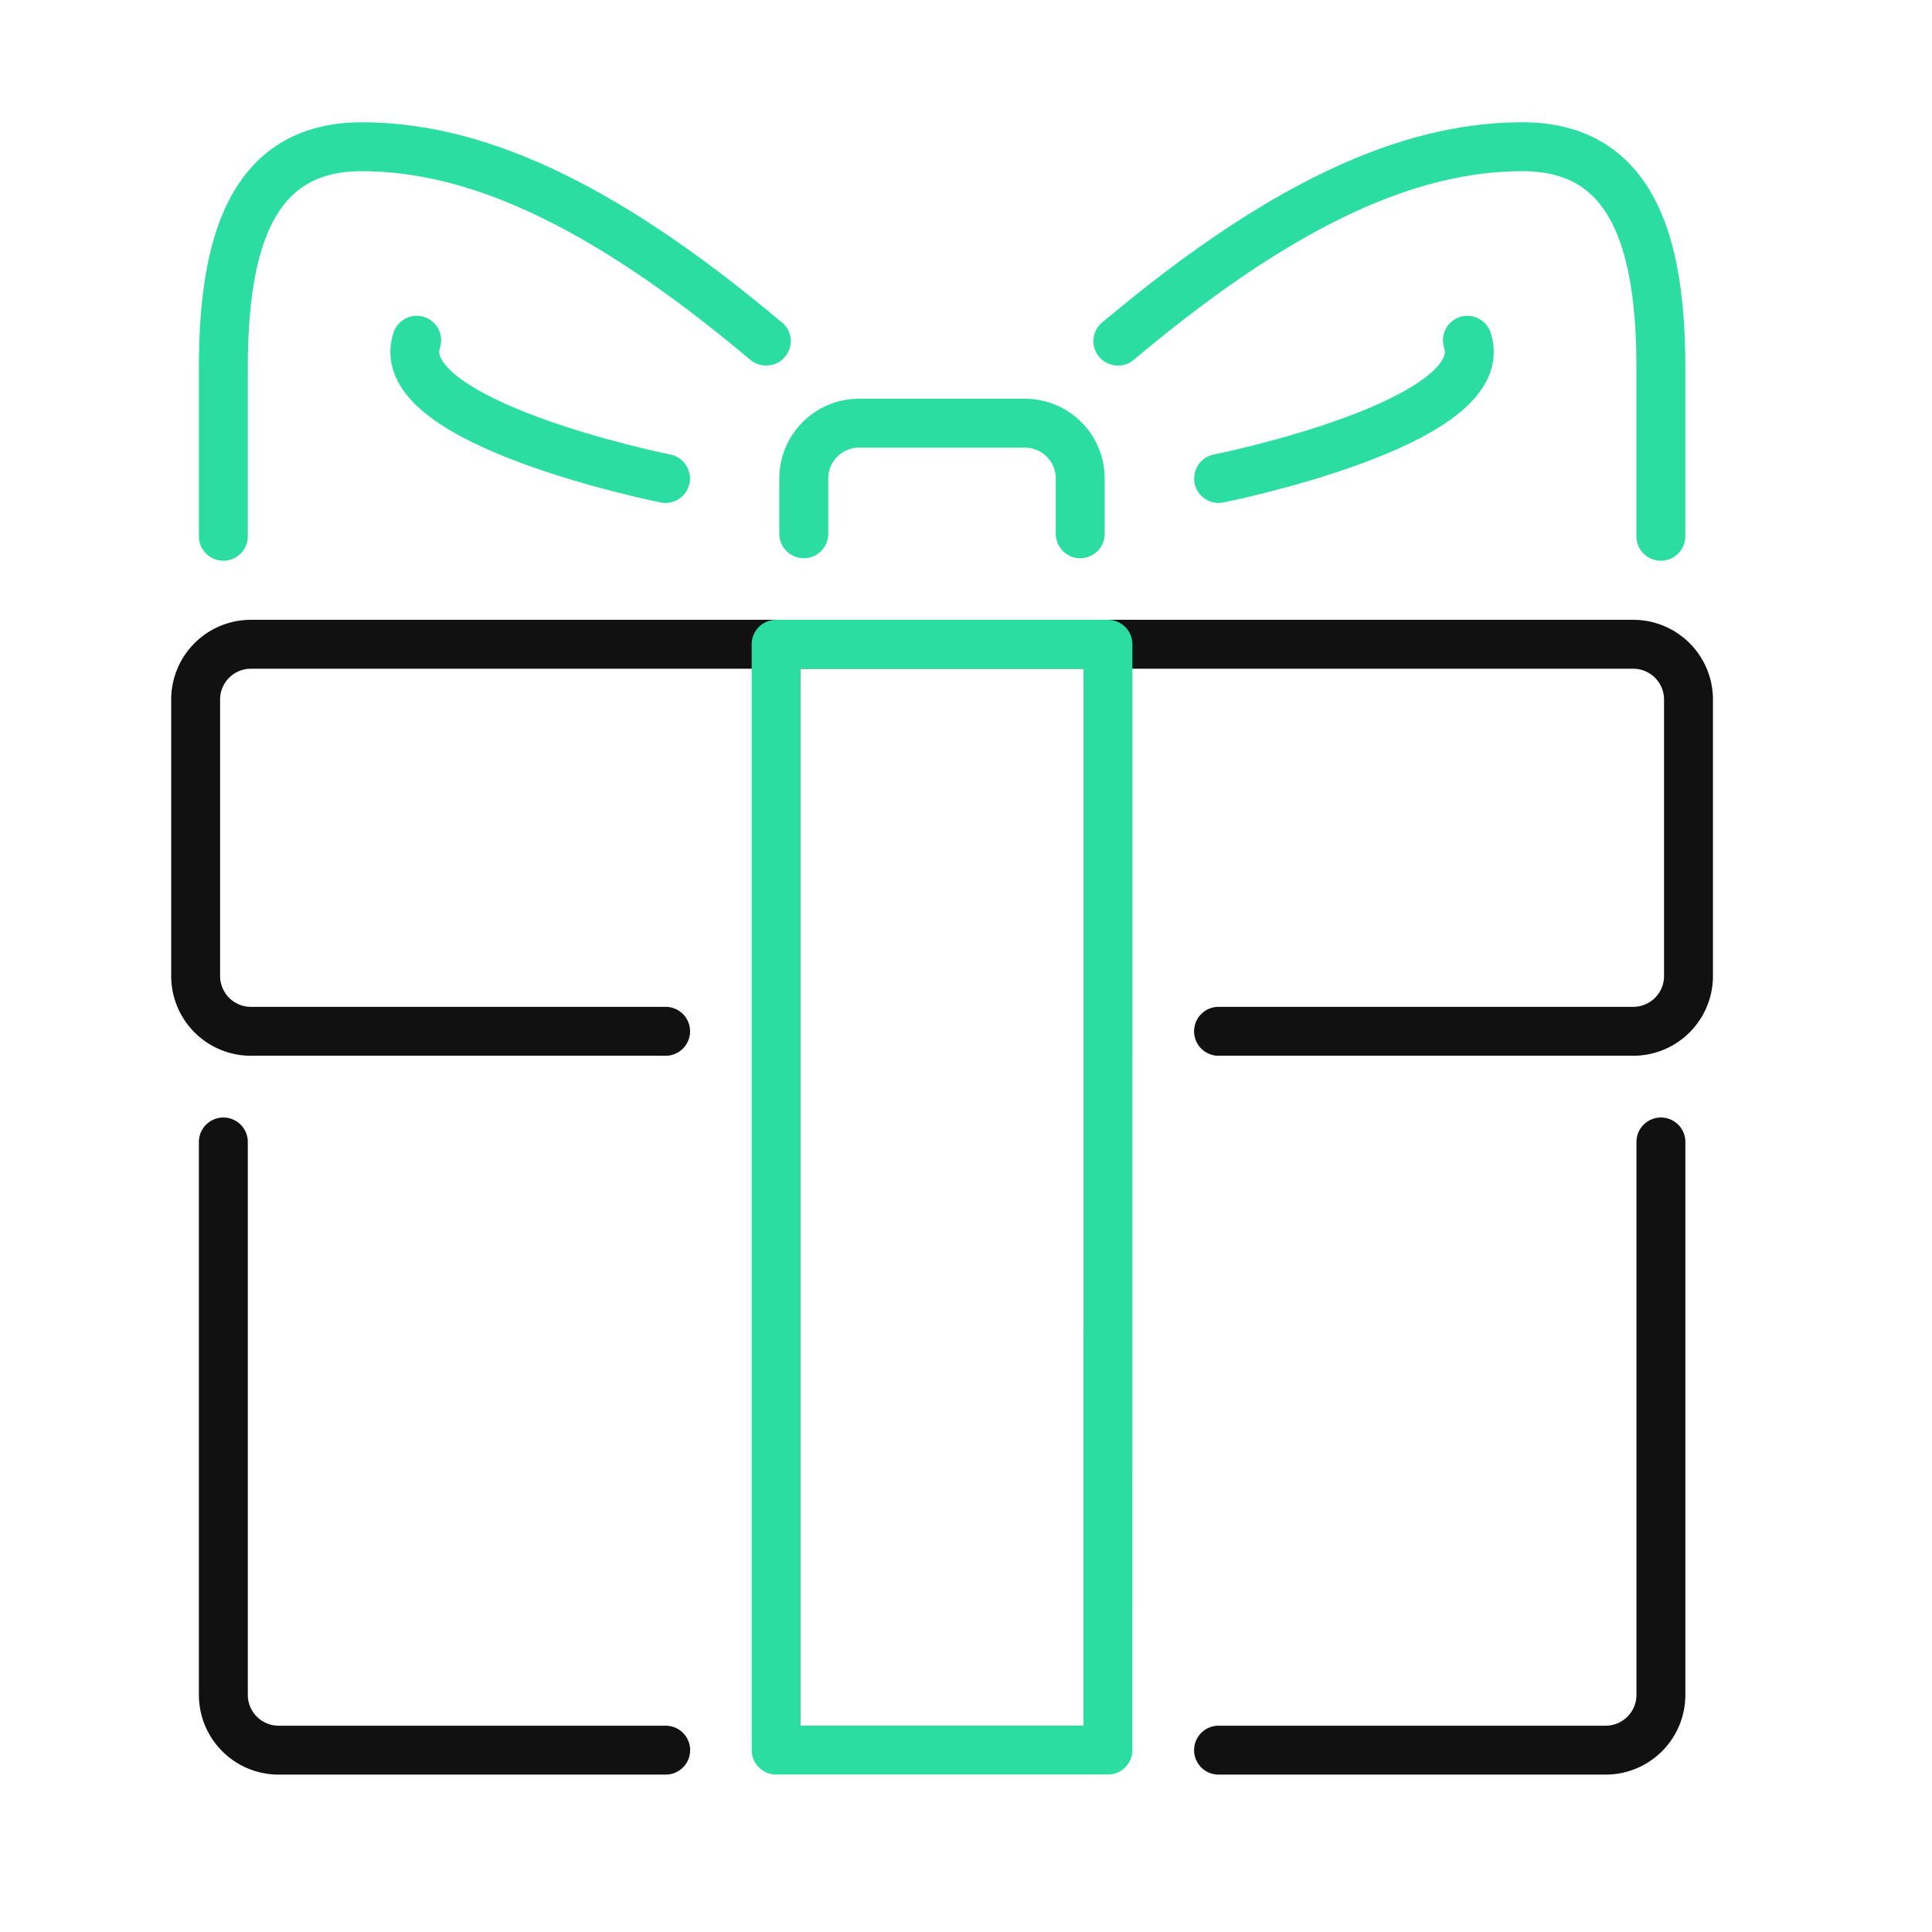 <svg xmlns="http://www.w3.org/2000/svg" width="79" height="79" fill="none"><path stroke="#111" stroke-linecap="round" stroke-linejoin="round" stroke-width="2" d="M49.826 42.17h16.957a2.26 2.26 0 0 0 2.26-2.261V28.605a2.26 2.26 0 0 0-2.26-2.261H10.26A2.26 2.26 0 0 0 8 28.604V39.91a2.26 2.26 0 0 0 2.26 2.26h16.957M9.133 46.695v22.609a2.26 2.26 0 0 0 2.26 2.26H27.22M67.915 46.695v22.609a2.26 2.26 0 0 1-2.26 2.26H49.827"/><path stroke="#2BDDA1" stroke-linecap="round" stroke-linejoin="round" stroke-width="2" d="M45.304 26.344H31.737V71.56h13.566zM32.867 21.826v-2.26a2.26 2.26 0 0 1 2.261-2.261h6.783a2.26 2.26 0 0 1 2.26 2.26v2.261M45.71 13.947h.012C52.663 8.099 57.818 6 62.261 6c4.521 0 5.652 3.98 5.652 9.044v6.884"/><path stroke="#2BDDA1" stroke-linecap="round" stroke-linejoin="round" stroke-width="2" d="M49.828 19.566s11.304-2.26 10.174-5.652M9.133 21.928v-6.885C9.133 9.98 10.263 6 14.785 6c4.443 0 9.597 2.1 16.538 7.947h.011"/><path stroke="#2BDDA1" stroke-linecap="round" stroke-linejoin="round" stroke-width="2" d="M27.214 19.566s-11.304-2.26-10.174-5.652"/></svg>